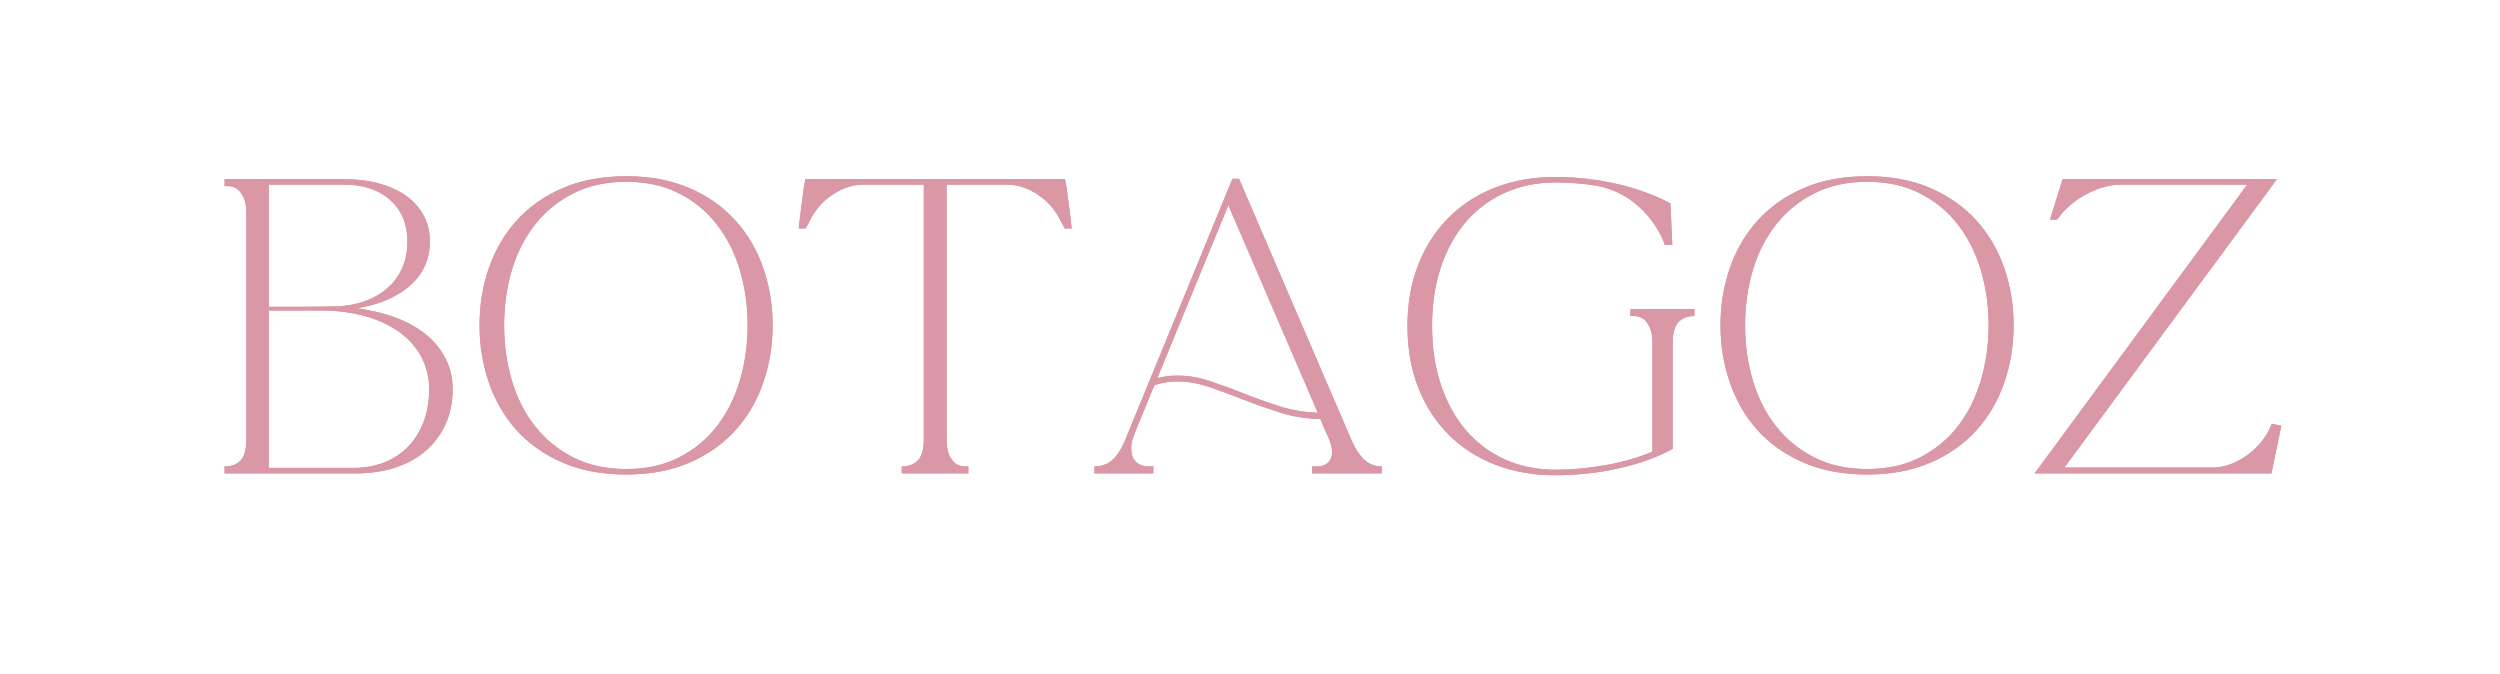 <?xml version="1.0" encoding="UTF-8"?> <svg xmlns="http://www.w3.org/2000/svg" xmlns:xlink="http://www.w3.org/1999/xlink" width="772" zoomAndPan="magnify" viewBox="0 0 579 156" height="208" preserveAspectRatio="xMidYMid meet" version="1.2"><defs></defs><g id="f0077455ad"><g style="fill:#da97a5;fill-opacity:1;"><g transform="translate(47.418, 109.645)"><path style="stroke:none" d="M 57.422 -19.516 C 57.422 -16.555 56.879 -13.867 55.797 -11.453 C 54.711 -9.047 53.191 -6.988 51.234 -5.281 C 49.273 -3.57 46.914 -2.266 44.156 -1.359 C 41.406 -0.453 38.328 0 34.922 0 L 4.594 0 L 4.594 -1.625 C 6.25 -1.625 7.5 -2.102 8.344 -3.062 C 9.195 -4.031 9.625 -5.594 9.625 -7.75 L 9.625 -60.391 C 9.625 -62.266 9.238 -63.754 8.469 -64.859 C 7.707 -65.973 6.672 -66.531 5.359 -66.531 L 4.594 -66.531 L 4.594 -68.156 L 32.281 -68.156 C 35.289 -68.156 38.016 -67.812 40.453 -67.125 C 42.898 -66.445 44.988 -65.484 46.719 -64.234 C 48.457 -62.984 49.797 -61.461 50.734 -59.672 C 51.672 -57.879 52.141 -55.906 52.141 -53.75 C 52.141 -49.664 50.633 -46.273 47.625 -43.578 C 44.613 -40.879 40.492 -39.102 35.266 -38.25 C 38.672 -37.789 41.738 -37.035 44.469 -35.984 C 47.195 -34.941 49.523 -33.609 51.453 -31.984 C 53.379 -30.367 54.852 -28.508 55.875 -26.406 C 56.906 -24.301 57.422 -22.004 57.422 -19.516 Z M 14.828 -38.594 C 18.285 -38.594 20.91 -38.594 22.703 -38.594 C 24.492 -38.594 25.844 -38.602 26.75 -38.625 C 27.656 -38.656 28.332 -38.672 28.781 -38.672 C 29.238 -38.672 29.867 -38.672 30.672 -38.672 C 35.66 -38.953 39.617 -40.441 42.547 -43.141 C 45.473 -45.836 46.938 -49.375 46.938 -53.75 C 46.938 -57.727 45.613 -60.91 42.969 -63.297 C 40.332 -65.68 36.77 -66.875 32.281 -66.875 L 14.828 -66.875 Z M 34.422 -1.281 C 37.023 -1.281 39.406 -1.703 41.562 -2.547 C 43.727 -3.398 45.578 -4.625 47.109 -6.219 C 48.641 -7.812 49.832 -9.727 50.688 -11.969 C 51.539 -14.207 51.969 -16.723 51.969 -19.516 C 51.969 -22.234 51.367 -24.711 50.172 -26.953 C 48.984 -29.203 47.297 -31.117 45.109 -32.703 C 42.922 -34.297 40.281 -35.531 37.188 -36.406 C 34.094 -37.289 30.641 -37.734 26.828 -37.734 L 14.828 -37.734 L 14.828 -1.281 Z M 34.422 -1.281 "></path></g></g><g style="fill:#da97a5;fill-opacity:1;"><g transform="translate(107.727, 109.645)"><path style="stroke:none" d="M 71.219 -34.328 C 71.219 -29.672 70.492 -25.238 69.047 -21.031 C 67.598 -16.832 65.453 -13.156 62.609 -10 C 59.773 -6.852 56.238 -4.359 52 -2.516 C 47.77 -0.672 42.875 0.25 37.312 0.25 C 31.688 0.25 26.758 -0.672 22.531 -2.516 C 18.301 -4.359 14.766 -6.852 11.922 -10 C 9.086 -13.156 6.945 -16.832 5.5 -21.031 C 4.051 -25.238 3.328 -29.672 3.328 -34.328 C 3.328 -38.984 4.051 -43.398 5.5 -47.578 C 6.945 -51.754 9.086 -55.414 11.922 -58.562 C 14.766 -61.719 18.301 -64.219 22.531 -66.062 C 26.758 -67.906 31.688 -68.828 37.312 -68.828 C 42.875 -68.828 47.77 -67.906 52 -66.062 C 56.238 -64.219 59.773 -61.719 62.609 -58.562 C 65.453 -55.414 67.598 -51.754 69.047 -47.578 C 70.492 -43.398 71.219 -38.984 71.219 -34.328 Z M 37.312 -1.016 C 41.969 -1.016 46.039 -1.91 49.531 -3.703 C 53.031 -5.492 55.957 -7.906 58.312 -10.938 C 60.664 -13.977 62.438 -17.516 63.625 -21.547 C 64.82 -25.578 65.422 -29.836 65.422 -34.328 C 65.422 -38.816 64.82 -43.062 63.625 -47.062 C 62.438 -51.07 60.664 -54.594 58.312 -57.625 C 55.957 -60.664 53.031 -63.078 49.531 -64.859 C 46.039 -66.648 41.969 -67.547 37.312 -67.547 C 32.656 -67.547 28.566 -66.648 25.047 -64.859 C 21.523 -63.078 18.57 -60.664 16.188 -57.625 C 13.801 -54.594 12.008 -51.07 10.812 -47.062 C 9.625 -43.062 9.031 -38.816 9.031 -34.328 C 9.031 -29.836 9.625 -25.578 10.812 -21.547 C 12.008 -17.516 13.801 -13.977 16.188 -10.938 C 18.57 -7.906 21.523 -5.492 25.047 -3.703 C 28.566 -1.91 32.656 -1.016 37.312 -1.016 Z M 37.312 -1.016 "></path></g></g><g style="fill:#da97a5;fill-opacity:1;"><g transform="translate(181.922, 109.645)"><path style="stroke:none" d="M 64.828 -67.547 C 64.879 -67.547 64.977 -67.02 65.125 -65.969 C 65.27 -64.926 65.426 -63.75 65.594 -62.438 C 65.758 -61.133 65.914 -59.898 66.062 -58.734 C 66.207 -57.566 66.281 -56.898 66.281 -56.734 L 64.656 -56.734 L 63.375 -59.203 C 62.07 -61.535 60.312 -63.395 58.094 -64.781 C 55.883 -66.176 53.645 -66.875 51.375 -66.875 L 37.312 -66.875 L 37.312 -7.75 C 37.312 -5.875 37.691 -4.383 38.453 -3.281 C 39.223 -2.176 40.266 -1.625 41.578 -1.625 L 42.344 -1.625 L 42.344 0 L 26.922 0 L 26.922 -1.625 C 28.566 -1.625 29.828 -2.102 30.703 -3.062 C 31.586 -4.031 32.031 -5.594 32.031 -7.75 L 32.031 -66.875 L 17.969 -66.875 C 15.695 -66.875 13.453 -66.176 11.234 -64.781 C 9.023 -63.395 7.27 -61.535 5.969 -59.203 L 4.688 -56.734 L 3.062 -56.734 C 3.062 -56.961 3.133 -57.645 3.281 -58.781 C 3.426 -59.914 3.582 -61.133 3.75 -62.438 C 3.914 -63.75 4.07 -64.926 4.219 -65.969 C 4.363 -67.02 4.461 -67.547 4.516 -67.547 L 4.594 -68.156 L 64.75 -68.156 Z M 64.828 -67.547 "></path></g></g><g style="fill:#da97a5;fill-opacity:1;"><g transform="translate(251.177, 109.645)"><path style="stroke:none" d="M 15.938 0 L 2.297 0 L 2.297 -1.625 C 3.891 -1.625 5.223 -2.078 6.297 -2.984 C 7.379 -3.891 8.348 -5.305 9.203 -7.234 L 34.25 -68.234 L 35.859 -68.234 L 35.781 -68.234 L 61.844 -7.672 C 62.695 -5.734 63.676 -4.238 64.781 -3.188 C 65.895 -2.145 67.242 -1.625 68.828 -1.625 L 68.828 0 L 52.734 0 L 52.734 -1.625 L 53.75 -1.625 C 54.883 -1.625 55.766 -1.922 56.391 -2.516 C 57.016 -3.109 57.328 -3.914 57.328 -4.938 C 57.328 -5.332 57.285 -5.727 57.203 -6.125 C 57.117 -6.531 56.977 -7 56.781 -7.531 C 56.582 -8.07 56.297 -8.738 55.922 -9.531 C 55.555 -10.332 55.117 -11.359 54.609 -12.609 C 51.316 -12.66 48.207 -13.156 45.281 -14.094 C 42.352 -15.031 39.539 -16.023 36.844 -17.078 C 34.145 -18.129 31.531 -19.094 29 -19.969 C 26.477 -20.852 23.969 -21.297 21.469 -21.297 C 19.594 -21.297 17.832 -21.008 16.188 -20.438 C 14.938 -17.438 13.957 -15.066 13.25 -13.328 C 12.539 -11.598 12 -10.266 11.625 -9.328 C 11.258 -8.391 11.031 -7.691 10.938 -7.234 C 10.852 -6.785 10.812 -6.305 10.812 -5.797 C 10.812 -4.484 11.164 -3.457 11.875 -2.719 C 12.594 -1.988 13.602 -1.625 14.906 -1.625 L 15.938 -1.625 Z M 33.312 -62.109 L 16.859 -22.062 C 18.285 -22.457 19.82 -22.656 21.469 -22.656 C 24.02 -22.656 26.555 -22.227 29.078 -21.375 C 31.609 -20.531 34.195 -19.582 36.844 -18.531 C 39.488 -17.477 42.227 -16.492 45.062 -15.578 C 47.906 -14.672 50.891 -14.164 54.016 -14.062 Z M 33.312 -62.109 "></path></g></g><g style="fill:#da97a5;fill-opacity:1;"><g transform="translate(322.56, 109.645)"><path style="stroke:none" d="M 37.734 0.422 C 32.566 0.422 27.879 -0.398 23.672 -2.047 C 19.473 -3.691 15.867 -6.031 12.859 -9.062 C 9.848 -12.102 7.52 -15.738 5.875 -19.969 C 4.227 -24.207 3.406 -28.938 3.406 -34.156 C 3.406 -39.32 4.227 -44.02 5.875 -48.25 C 7.52 -52.488 9.848 -56.125 12.859 -59.156 C 15.867 -62.195 19.473 -64.539 23.672 -66.188 C 27.879 -67.832 32.566 -68.656 37.734 -68.656 C 40.117 -68.656 42.531 -68.516 44.969 -68.234 C 47.414 -67.953 49.801 -67.539 52.125 -67 C 54.457 -66.457 56.66 -65.801 58.734 -65.031 C 60.805 -64.27 62.664 -63.438 64.312 -62.531 L 64.75 -52.906 L 63.031 -52.906 C 62.414 -54.602 61.594 -56.203 60.562 -57.703 C 59.539 -59.211 58.348 -60.578 56.984 -61.797 C 55.629 -63.023 54.125 -64.051 52.469 -64.875 C 50.82 -65.695 49.117 -66.273 47.359 -66.609 C 44.18 -67.129 40.973 -67.391 37.734 -67.391 C 33.422 -67.391 29.504 -66.594 25.984 -65 C 22.461 -63.406 19.453 -61.16 16.953 -58.266 C 14.453 -55.367 12.52 -51.875 11.156 -47.781 C 9.789 -43.695 9.109 -39.156 9.109 -34.156 C 9.109 -29.156 9.789 -24.609 11.156 -20.516 C 12.52 -16.43 14.453 -12.926 16.953 -10 C 19.453 -7.082 22.461 -4.828 25.984 -3.234 C 29.504 -1.648 33.422 -0.859 37.734 -0.859 C 41.598 -0.859 45.516 -1.223 49.484 -1.953 C 53.461 -2.691 57.016 -3.719 60.141 -5.031 L 60.141 -30.234 C 60.141 -32.172 59.754 -33.691 58.984 -34.797 C 58.223 -35.898 57.191 -36.453 55.891 -36.453 L 55.031 -36.453 L 55.031 -38.078 L 69.859 -38.078 L 69.859 -36.453 C 68.211 -36.453 66.961 -35.957 66.109 -34.969 C 65.254 -33.977 64.828 -32.398 64.828 -30.234 L 64.828 -5.703 C 63.234 -4.797 61.383 -3.957 59.281 -3.188 C 57.188 -2.426 54.957 -1.773 52.594 -1.234 C 50.238 -0.691 47.785 -0.281 45.234 0 C 42.68 0.281 40.18 0.422 37.734 0.422 Z M 37.734 0.422 "></path></g></g><g style="fill:#da97a5;fill-opacity:1;"><g transform="translate(395.137, 109.645)"><path style="stroke:none" d="M 71.219 -34.328 C 71.219 -29.672 70.492 -25.238 69.047 -21.031 C 67.598 -16.832 65.453 -13.156 62.609 -10 C 59.773 -6.852 56.238 -4.359 52 -2.516 C 47.77 -0.672 42.875 0.25 37.312 0.25 C 31.688 0.25 26.758 -0.672 22.531 -2.516 C 18.301 -4.359 14.766 -6.852 11.922 -10 C 9.086 -13.156 6.945 -16.832 5.5 -21.031 C 4.051 -25.238 3.328 -29.672 3.328 -34.328 C 3.328 -38.984 4.051 -43.398 5.5 -47.578 C 6.945 -51.754 9.086 -55.414 11.922 -58.562 C 14.766 -61.719 18.301 -64.219 22.531 -66.062 C 26.758 -67.906 31.688 -68.828 37.312 -68.828 C 42.875 -68.828 47.77 -67.906 52 -66.062 C 56.238 -64.219 59.773 -61.719 62.609 -58.562 C 65.453 -55.414 67.598 -51.754 69.047 -47.578 C 70.492 -43.398 71.219 -38.984 71.219 -34.328 Z M 37.312 -1.016 C 41.969 -1.016 46.039 -1.91 49.531 -3.703 C 53.031 -5.492 55.957 -7.906 58.312 -10.938 C 60.664 -13.977 62.438 -17.516 63.625 -21.547 C 64.82 -25.578 65.422 -29.836 65.422 -34.328 C 65.422 -38.816 64.82 -43.062 63.625 -47.062 C 62.438 -51.07 60.664 -54.594 58.312 -57.625 C 55.957 -60.664 53.031 -63.078 49.531 -64.859 C 46.039 -66.648 41.969 -67.547 37.312 -67.547 C 32.656 -67.547 28.566 -66.648 25.047 -64.859 C 21.523 -63.078 18.57 -60.664 16.188 -57.625 C 13.801 -54.594 12.008 -51.07 10.812 -47.062 C 9.625 -43.062 9.031 -38.816 9.031 -34.328 C 9.031 -29.836 9.625 -25.578 10.812 -21.547 C 12.008 -17.516 13.801 -13.977 16.188 -10.938 C 18.57 -7.906 21.523 -5.492 25.047 -3.703 C 28.566 -1.91 32.656 -1.016 37.312 -1.016 Z M 37.312 -1.016 "></path></g></g><g style="fill:#da97a5;fill-opacity:1;"><g transform="translate(469.332, 109.645)"><path style="stroke:none" d="M 56.812 -11.5 L 57.672 -11.328 C 57.898 -11.273 58.125 -11.219 58.344 -11.156 C 58.57 -11.102 58.801 -11.078 59.031 -11.078 L 56.734 0 L 1.875 0 L 51.109 -66.875 L 21.641 -66.875 C 20.504 -66.875 19.312 -66.703 18.062 -66.359 C 16.812 -66.016 15.586 -65.547 14.391 -64.953 C 13.203 -64.359 12.051 -63.633 10.938 -62.781 C 9.832 -61.926 8.852 -60.988 8 -59.969 L 7.078 -58.781 L 5.453 -58.781 L 8.172 -67.547 L 8.344 -68.156 L 58.016 -68.156 L 8.781 -1.359 L 42.938 -1.359 C 45.488 -1.359 47.984 -2.156 50.422 -3.75 C 52.867 -5.344 54.773 -7.414 56.141 -9.969 Z M 56.812 -11.5 "></path></g></g><g style="fill:#da97a5;fill-opacity:1;"><g transform="translate(47.418, 109.645)"><path style="stroke:none" d="M 57.422 -19.516 C 57.422 -16.555 56.879 -13.867 55.797 -11.453 C 54.711 -9.047 53.191 -6.988 51.234 -5.281 C 49.273 -3.57 46.914 -2.266 44.156 -1.359 C 41.406 -0.453 38.328 0 34.922 0 L 4.594 0 L 4.594 -1.625 C 6.25 -1.625 7.5 -2.102 8.344 -3.062 C 9.195 -4.031 9.625 -5.594 9.625 -7.75 L 9.625 -60.391 C 9.625 -62.266 9.238 -63.754 8.469 -64.859 C 7.707 -65.973 6.672 -66.531 5.359 -66.531 L 4.594 -66.531 L 4.594 -68.156 L 32.281 -68.156 C 35.289 -68.156 38.016 -67.812 40.453 -67.125 C 42.898 -66.445 44.988 -65.484 46.719 -64.234 C 48.457 -62.984 49.797 -61.461 50.734 -59.672 C 51.672 -57.879 52.141 -55.906 52.141 -53.75 C 52.141 -49.664 50.633 -46.273 47.625 -43.578 C 44.613 -40.879 40.492 -39.102 35.266 -38.25 C 38.672 -37.789 41.738 -37.035 44.469 -35.984 C 47.195 -34.941 49.523 -33.609 51.453 -31.984 C 53.379 -30.367 54.852 -28.508 55.875 -26.406 C 56.906 -24.301 57.422 -22.004 57.422 -19.516 Z M 14.828 -38.594 C 18.285 -38.594 20.91 -38.594 22.703 -38.594 C 24.492 -38.594 25.844 -38.602 26.75 -38.625 C 27.656 -38.656 28.332 -38.672 28.781 -38.672 C 29.238 -38.672 29.867 -38.672 30.672 -38.672 C 35.66 -38.953 39.617 -40.441 42.547 -43.141 C 45.473 -45.836 46.938 -49.375 46.938 -53.75 C 46.938 -57.727 45.613 -60.91 42.969 -63.297 C 40.332 -65.68 36.77 -66.875 32.281 -66.875 L 14.828 -66.875 Z M 34.422 -1.281 C 37.023 -1.281 39.406 -1.703 41.562 -2.547 C 43.727 -3.398 45.578 -4.625 47.109 -6.219 C 48.641 -7.812 49.832 -9.727 50.688 -11.969 C 51.539 -14.207 51.969 -16.723 51.969 -19.516 C 51.969 -22.234 51.367 -24.711 50.172 -26.953 C 48.984 -29.203 47.297 -31.117 45.109 -32.703 C 42.922 -34.297 40.281 -35.531 37.188 -36.406 C 34.094 -37.289 30.641 -37.734 26.828 -37.734 L 14.828 -37.734 L 14.828 -1.281 Z M 34.422 -1.281 "></path></g></g><g style="fill:#da97a5;fill-opacity:1;"><g transform="translate(107.727, 109.645)"><path style="stroke:none" d="M 71.219 -34.328 C 71.219 -29.672 70.492 -25.238 69.047 -21.031 C 67.598 -16.832 65.453 -13.156 62.609 -10 C 59.773 -6.852 56.238 -4.359 52 -2.516 C 47.77 -0.672 42.875 0.25 37.312 0.25 C 31.688 0.25 26.758 -0.672 22.531 -2.516 C 18.301 -4.359 14.766 -6.852 11.922 -10 C 9.086 -13.156 6.945 -16.832 5.5 -21.031 C 4.051 -25.238 3.328 -29.672 3.328 -34.328 C 3.328 -38.984 4.051 -43.398 5.5 -47.578 C 6.945 -51.754 9.086 -55.414 11.922 -58.562 C 14.766 -61.719 18.301 -64.219 22.531 -66.062 C 26.758 -67.906 31.688 -68.828 37.312 -68.828 C 42.875 -68.828 47.77 -67.906 52 -66.062 C 56.238 -64.219 59.773 -61.719 62.609 -58.562 C 65.453 -55.414 67.598 -51.754 69.047 -47.578 C 70.492 -43.398 71.219 -38.984 71.219 -34.328 Z M 37.312 -1.016 C 41.969 -1.016 46.039 -1.91 49.531 -3.703 C 53.031 -5.492 55.957 -7.906 58.312 -10.938 C 60.664 -13.977 62.438 -17.516 63.625 -21.547 C 64.82 -25.578 65.422 -29.836 65.422 -34.328 C 65.422 -38.816 64.82 -43.062 63.625 -47.062 C 62.438 -51.07 60.664 -54.594 58.312 -57.625 C 55.957 -60.664 53.031 -63.078 49.531 -64.859 C 46.039 -66.648 41.969 -67.547 37.312 -67.547 C 32.656 -67.547 28.566 -66.648 25.047 -64.859 C 21.523 -63.078 18.57 -60.664 16.188 -57.625 C 13.801 -54.594 12.008 -51.07 10.812 -47.062 C 9.625 -43.062 9.031 -38.816 9.031 -34.328 C 9.031 -29.836 9.625 -25.578 10.812 -21.547 C 12.008 -17.516 13.801 -13.977 16.188 -10.938 C 18.57 -7.906 21.523 -5.492 25.047 -3.703 C 28.566 -1.91 32.656 -1.016 37.312 -1.016 Z M 37.312 -1.016 "></path></g></g><g style="fill:#da97a5;fill-opacity:1;"><g transform="translate(181.922, 109.645)"><path style="stroke:none" d="M 64.828 -67.547 C 64.879 -67.547 64.977 -67.02 65.125 -65.969 C 65.27 -64.926 65.426 -63.75 65.594 -62.438 C 65.758 -61.133 65.914 -59.898 66.062 -58.734 C 66.207 -57.566 66.281 -56.898 66.281 -56.734 L 64.656 -56.734 L 63.375 -59.203 C 62.07 -61.535 60.312 -63.395 58.094 -64.781 C 55.883 -66.176 53.645 -66.875 51.375 -66.875 L 37.312 -66.875 L 37.312 -7.75 C 37.312 -5.875 37.691 -4.383 38.453 -3.281 C 39.223 -2.176 40.266 -1.625 41.578 -1.625 L 42.344 -1.625 L 42.344 0 L 26.922 0 L 26.922 -1.625 C 28.566 -1.625 29.828 -2.102 30.703 -3.062 C 31.586 -4.031 32.031 -5.594 32.031 -7.75 L 32.031 -66.875 L 17.969 -66.875 C 15.695 -66.875 13.453 -66.176 11.234 -64.781 C 9.023 -63.395 7.27 -61.535 5.969 -59.203 L 4.688 -56.734 L 3.062 -56.734 C 3.062 -56.961 3.133 -57.645 3.281 -58.781 C 3.426 -59.914 3.582 -61.133 3.75 -62.438 C 3.914 -63.75 4.07 -64.926 4.219 -65.969 C 4.363 -67.02 4.461 -67.547 4.516 -67.547 L 4.594 -68.156 L 64.75 -68.156 Z M 64.828 -67.547 "></path></g></g><g style="fill:#da97a5;fill-opacity:1;"><g transform="translate(251.177, 109.645)"><path style="stroke:none" d="M 15.938 0 L 2.297 0 L 2.297 -1.625 C 3.891 -1.625 5.223 -2.078 6.297 -2.984 C 7.379 -3.891 8.348 -5.305 9.203 -7.234 L 34.25 -68.234 L 35.859 -68.234 L 35.781 -68.234 L 61.844 -7.672 C 62.695 -5.734 63.676 -4.238 64.781 -3.188 C 65.895 -2.145 67.242 -1.625 68.828 -1.625 L 68.828 0 L 52.734 0 L 52.734 -1.625 L 53.75 -1.625 C 54.883 -1.625 55.766 -1.922 56.391 -2.516 C 57.016 -3.109 57.328 -3.914 57.328 -4.938 C 57.328 -5.332 57.285 -5.727 57.203 -6.125 C 57.117 -6.531 56.977 -7 56.781 -7.531 C 56.582 -8.07 56.297 -8.738 55.922 -9.531 C 55.555 -10.332 55.117 -11.359 54.609 -12.609 C 51.316 -12.66 48.207 -13.156 45.281 -14.094 C 42.352 -15.031 39.539 -16.023 36.844 -17.078 C 34.145 -18.129 31.531 -19.094 29 -19.969 C 26.477 -20.852 23.969 -21.297 21.469 -21.297 C 19.594 -21.297 17.832 -21.008 16.188 -20.438 C 14.938 -17.438 13.957 -15.066 13.25 -13.328 C 12.539 -11.598 12 -10.266 11.625 -9.328 C 11.258 -8.391 11.031 -7.691 10.938 -7.234 C 10.852 -6.785 10.812 -6.305 10.812 -5.797 C 10.812 -4.484 11.164 -3.457 11.875 -2.719 C 12.594 -1.988 13.602 -1.625 14.906 -1.625 L 15.938 -1.625 Z M 33.312 -62.109 L 16.859 -22.062 C 18.285 -22.457 19.82 -22.656 21.469 -22.656 C 24.02 -22.656 26.555 -22.227 29.078 -21.375 C 31.609 -20.531 34.195 -19.582 36.844 -18.531 C 39.488 -17.477 42.227 -16.492 45.062 -15.578 C 47.906 -14.672 50.891 -14.164 54.016 -14.062 Z M 33.312 -62.109 "></path></g></g><g style="fill:#da97a5;fill-opacity:1;"><g transform="translate(322.56, 109.645)"><path style="stroke:none" d="M 37.734 0.422 C 32.566 0.422 27.879 -0.398 23.672 -2.047 C 19.473 -3.691 15.867 -6.031 12.859 -9.062 C 9.848 -12.102 7.52 -15.738 5.875 -19.969 C 4.227 -24.207 3.406 -28.938 3.406 -34.156 C 3.406 -39.32 4.227 -44.02 5.875 -48.25 C 7.52 -52.488 9.848 -56.125 12.859 -59.156 C 15.867 -62.195 19.473 -64.539 23.672 -66.188 C 27.879 -67.832 32.566 -68.656 37.734 -68.656 C 40.117 -68.656 42.531 -68.516 44.969 -68.234 C 47.414 -67.953 49.801 -67.539 52.125 -67 C 54.457 -66.457 56.66 -65.801 58.734 -65.031 C 60.805 -64.27 62.664 -63.438 64.312 -62.531 L 64.75 -52.906 L 63.031 -52.906 C 62.414 -54.602 61.594 -56.203 60.562 -57.703 C 59.539 -59.211 58.348 -60.578 56.984 -61.797 C 55.629 -63.023 54.125 -64.051 52.469 -64.875 C 50.82 -65.695 49.117 -66.273 47.359 -66.609 C 44.18 -67.129 40.973 -67.391 37.734 -67.391 C 33.422 -67.391 29.504 -66.594 25.984 -65 C 22.461 -63.406 19.453 -61.16 16.953 -58.266 C 14.453 -55.367 12.52 -51.875 11.156 -47.781 C 9.789 -43.695 9.109 -39.156 9.109 -34.156 C 9.109 -29.156 9.789 -24.609 11.156 -20.516 C 12.52 -16.43 14.453 -12.926 16.953 -10 C 19.453 -7.082 22.461 -4.828 25.984 -3.234 C 29.504 -1.648 33.422 -0.859 37.734 -0.859 C 41.598 -0.859 45.516 -1.223 49.484 -1.953 C 53.461 -2.691 57.016 -3.719 60.141 -5.031 L 60.141 -30.234 C 60.141 -32.172 59.754 -33.691 58.984 -34.797 C 58.223 -35.898 57.191 -36.453 55.891 -36.453 L 55.031 -36.453 L 55.031 -38.078 L 69.859 -38.078 L 69.859 -36.453 C 68.211 -36.453 66.961 -35.957 66.109 -34.969 C 65.254 -33.977 64.828 -32.398 64.828 -30.234 L 64.828 -5.703 C 63.234 -4.797 61.383 -3.957 59.281 -3.188 C 57.188 -2.426 54.957 -1.773 52.594 -1.234 C 50.238 -0.691 47.785 -0.281 45.234 0 C 42.68 0.281 40.18 0.422 37.734 0.422 Z M 37.734 0.422 "></path></g></g><g style="fill:#da97a5;fill-opacity:1;"><g transform="translate(395.137, 109.645)"><path style="stroke:none" d="M 71.219 -34.328 C 71.219 -29.672 70.492 -25.238 69.047 -21.031 C 67.598 -16.832 65.453 -13.156 62.609 -10 C 59.773 -6.852 56.238 -4.359 52 -2.516 C 47.77 -0.672 42.875 0.25 37.312 0.25 C 31.688 0.25 26.758 -0.672 22.531 -2.516 C 18.301 -4.359 14.766 -6.852 11.922 -10 C 9.086 -13.156 6.945 -16.832 5.5 -21.031 C 4.051 -25.238 3.328 -29.672 3.328 -34.328 C 3.328 -38.984 4.051 -43.398 5.5 -47.578 C 6.945 -51.754 9.086 -55.414 11.922 -58.562 C 14.766 -61.719 18.301 -64.219 22.531 -66.062 C 26.758 -67.906 31.688 -68.828 37.312 -68.828 C 42.875 -68.828 47.77 -67.906 52 -66.062 C 56.238 -64.219 59.773 -61.719 62.609 -58.562 C 65.453 -55.414 67.598 -51.754 69.047 -47.578 C 70.492 -43.398 71.219 -38.984 71.219 -34.328 Z M 37.312 -1.016 C 41.969 -1.016 46.039 -1.91 49.531 -3.703 C 53.031 -5.492 55.957 -7.906 58.312 -10.938 C 60.664 -13.977 62.438 -17.516 63.625 -21.547 C 64.82 -25.578 65.422 -29.836 65.422 -34.328 C 65.422 -38.816 64.82 -43.062 63.625 -47.062 C 62.438 -51.07 60.664 -54.594 58.312 -57.625 C 55.957 -60.664 53.031 -63.078 49.531 -64.859 C 46.039 -66.648 41.969 -67.547 37.312 -67.547 C 32.656 -67.547 28.566 -66.648 25.047 -64.859 C 21.523 -63.078 18.57 -60.664 16.188 -57.625 C 13.801 -54.594 12.008 -51.07 10.812 -47.062 C 9.625 -43.062 9.031 -38.816 9.031 -34.328 C 9.031 -29.836 9.625 -25.578 10.812 -21.547 C 12.008 -17.516 13.801 -13.977 16.188 -10.938 C 18.57 -7.906 21.523 -5.492 25.047 -3.703 C 28.566 -1.91 32.656 -1.016 37.312 -1.016 Z M 37.312 -1.016 "></path></g></g><g style="fill:#da97a5;fill-opacity:1;"><g transform="translate(469.332, 109.645)"><path style="stroke:none" d="M 56.812 -11.5 L 57.672 -11.328 C 57.898 -11.273 58.125 -11.219 58.344 -11.156 C 58.57 -11.102 58.801 -11.078 59.031 -11.078 L 56.734 0 L 1.875 0 L 51.109 -66.875 L 21.641 -66.875 C 20.504 -66.875 19.312 -66.703 18.062 -66.359 C 16.812 -66.016 15.586 -65.547 14.391 -64.953 C 13.203 -64.359 12.051 -63.633 10.938 -62.781 C 9.832 -61.926 8.852 -60.988 8 -59.969 L 7.078 -58.781 L 5.453 -58.781 L 8.172 -67.547 L 8.344 -68.156 L 58.016 -68.156 L 8.781 -1.359 L 42.938 -1.359 C 45.488 -1.359 47.984 -2.156 50.422 -3.75 C 52.867 -5.344 54.773 -7.414 56.141 -9.969 Z M 56.812 -11.5 "></path></g></g></g></svg> 